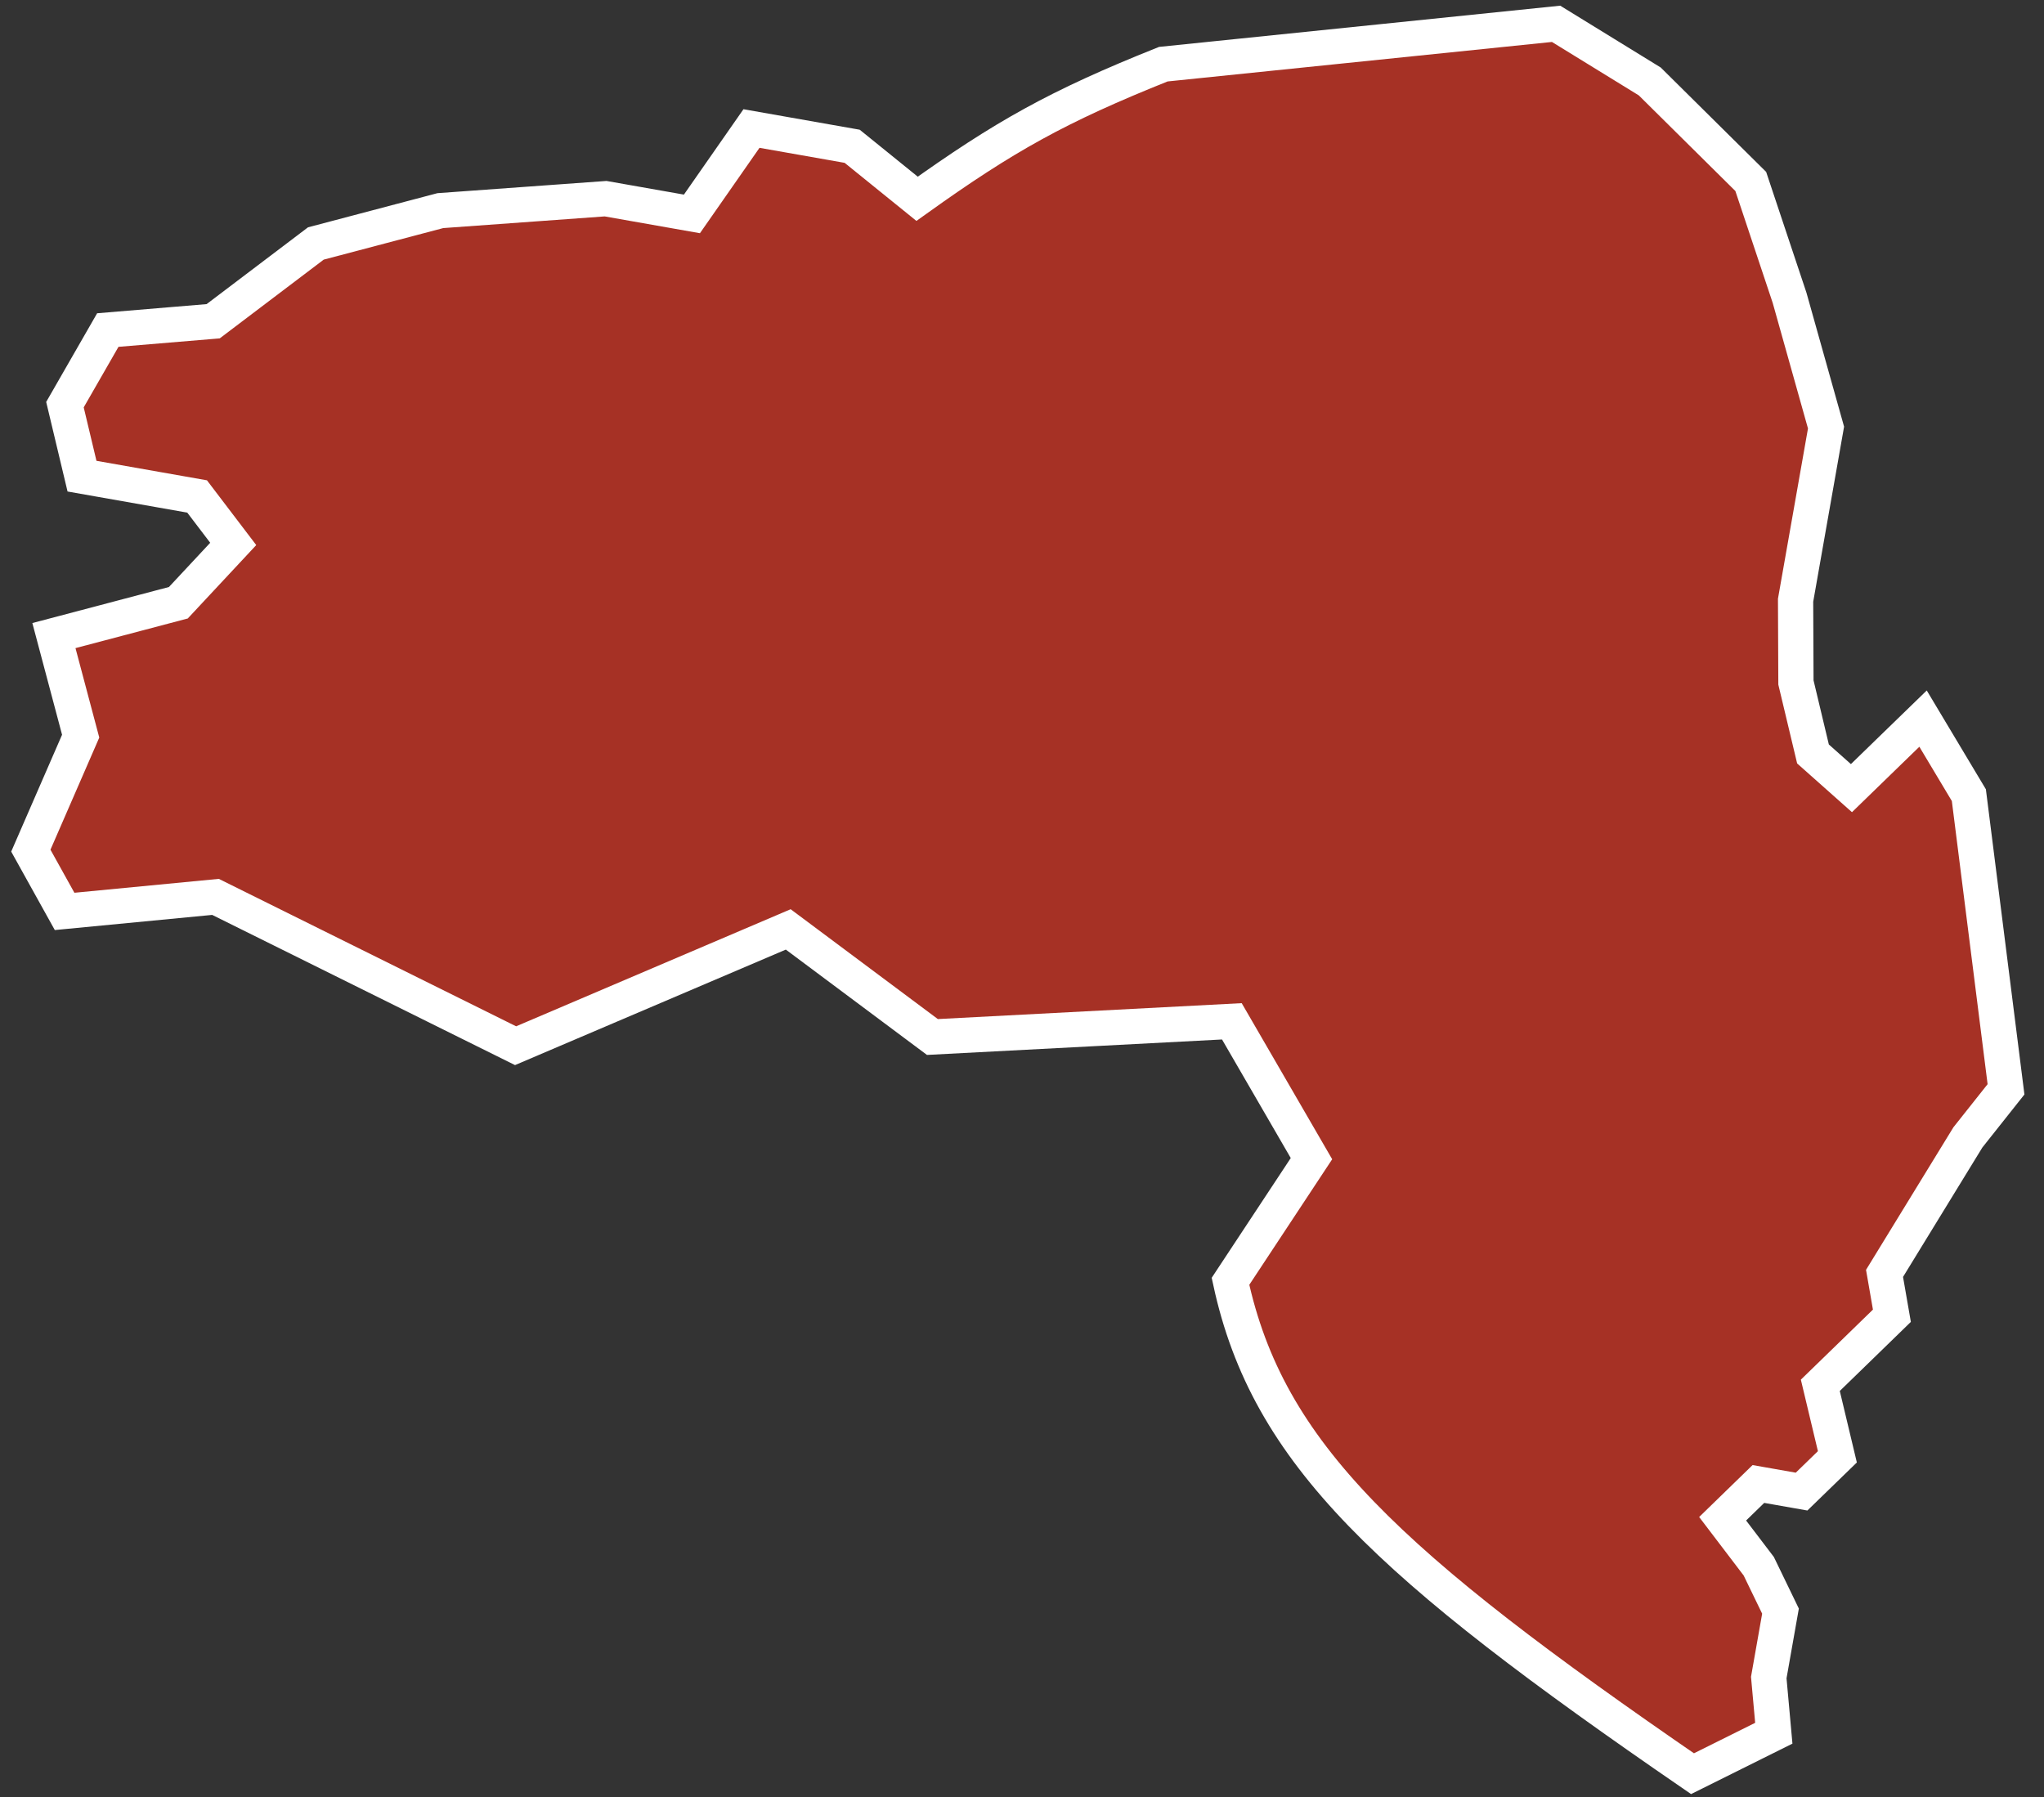 <?xml version="1.0" encoding="UTF-8"?> <svg xmlns="http://www.w3.org/2000/svg" width="58" height="51" viewBox="0 0 58 51" fill="none"><rect x="0" y="0" width="58" height="51" fill="#333333" stroke="none"/> <path d="M51.815 12.133L50.781 8.452L49.679 5.149L46.813 2.311L44.155 0.676L33.01 1.821C30.002 3.023 28.496 3.874 26.023 5.641L24.181 4.151L21.324 3.647L19.634 6.07L17.184 5.638L12.495 5.977L8.963 6.909L6.049 9.116L3.059 9.366L1.843 11.483L2.327 13.512L5.593 14.088L6.618 15.435L5.061 17.104L1.53 18.036L2.289 20.89L0.875 24.139L1.833 25.863L6.115 25.451L14.63 29.674L22.367 26.374L26.458 29.427L34.955 28.982L37.214 32.879L34.916 36.36C35.976 41.265 39.391 44.398 48.026 50.332L50.333 49.184L50.19 47.604L50.523 45.719L49.906 44.445L48.881 43.098L49.896 42.111L51.121 42.327L52.137 41.34L51.653 39.311L52.669 38.324L53.684 37.337L53.475 36.135L55.84 32.276L56.922 30.912L55.868 22.564L54.568 20.392L53.552 21.378L52.536 22.365L51.445 21.395L50.961 19.367L50.951 17.033L51.815 12.133Z" fill="#A63125" stroke="white"></path> </svg> 
